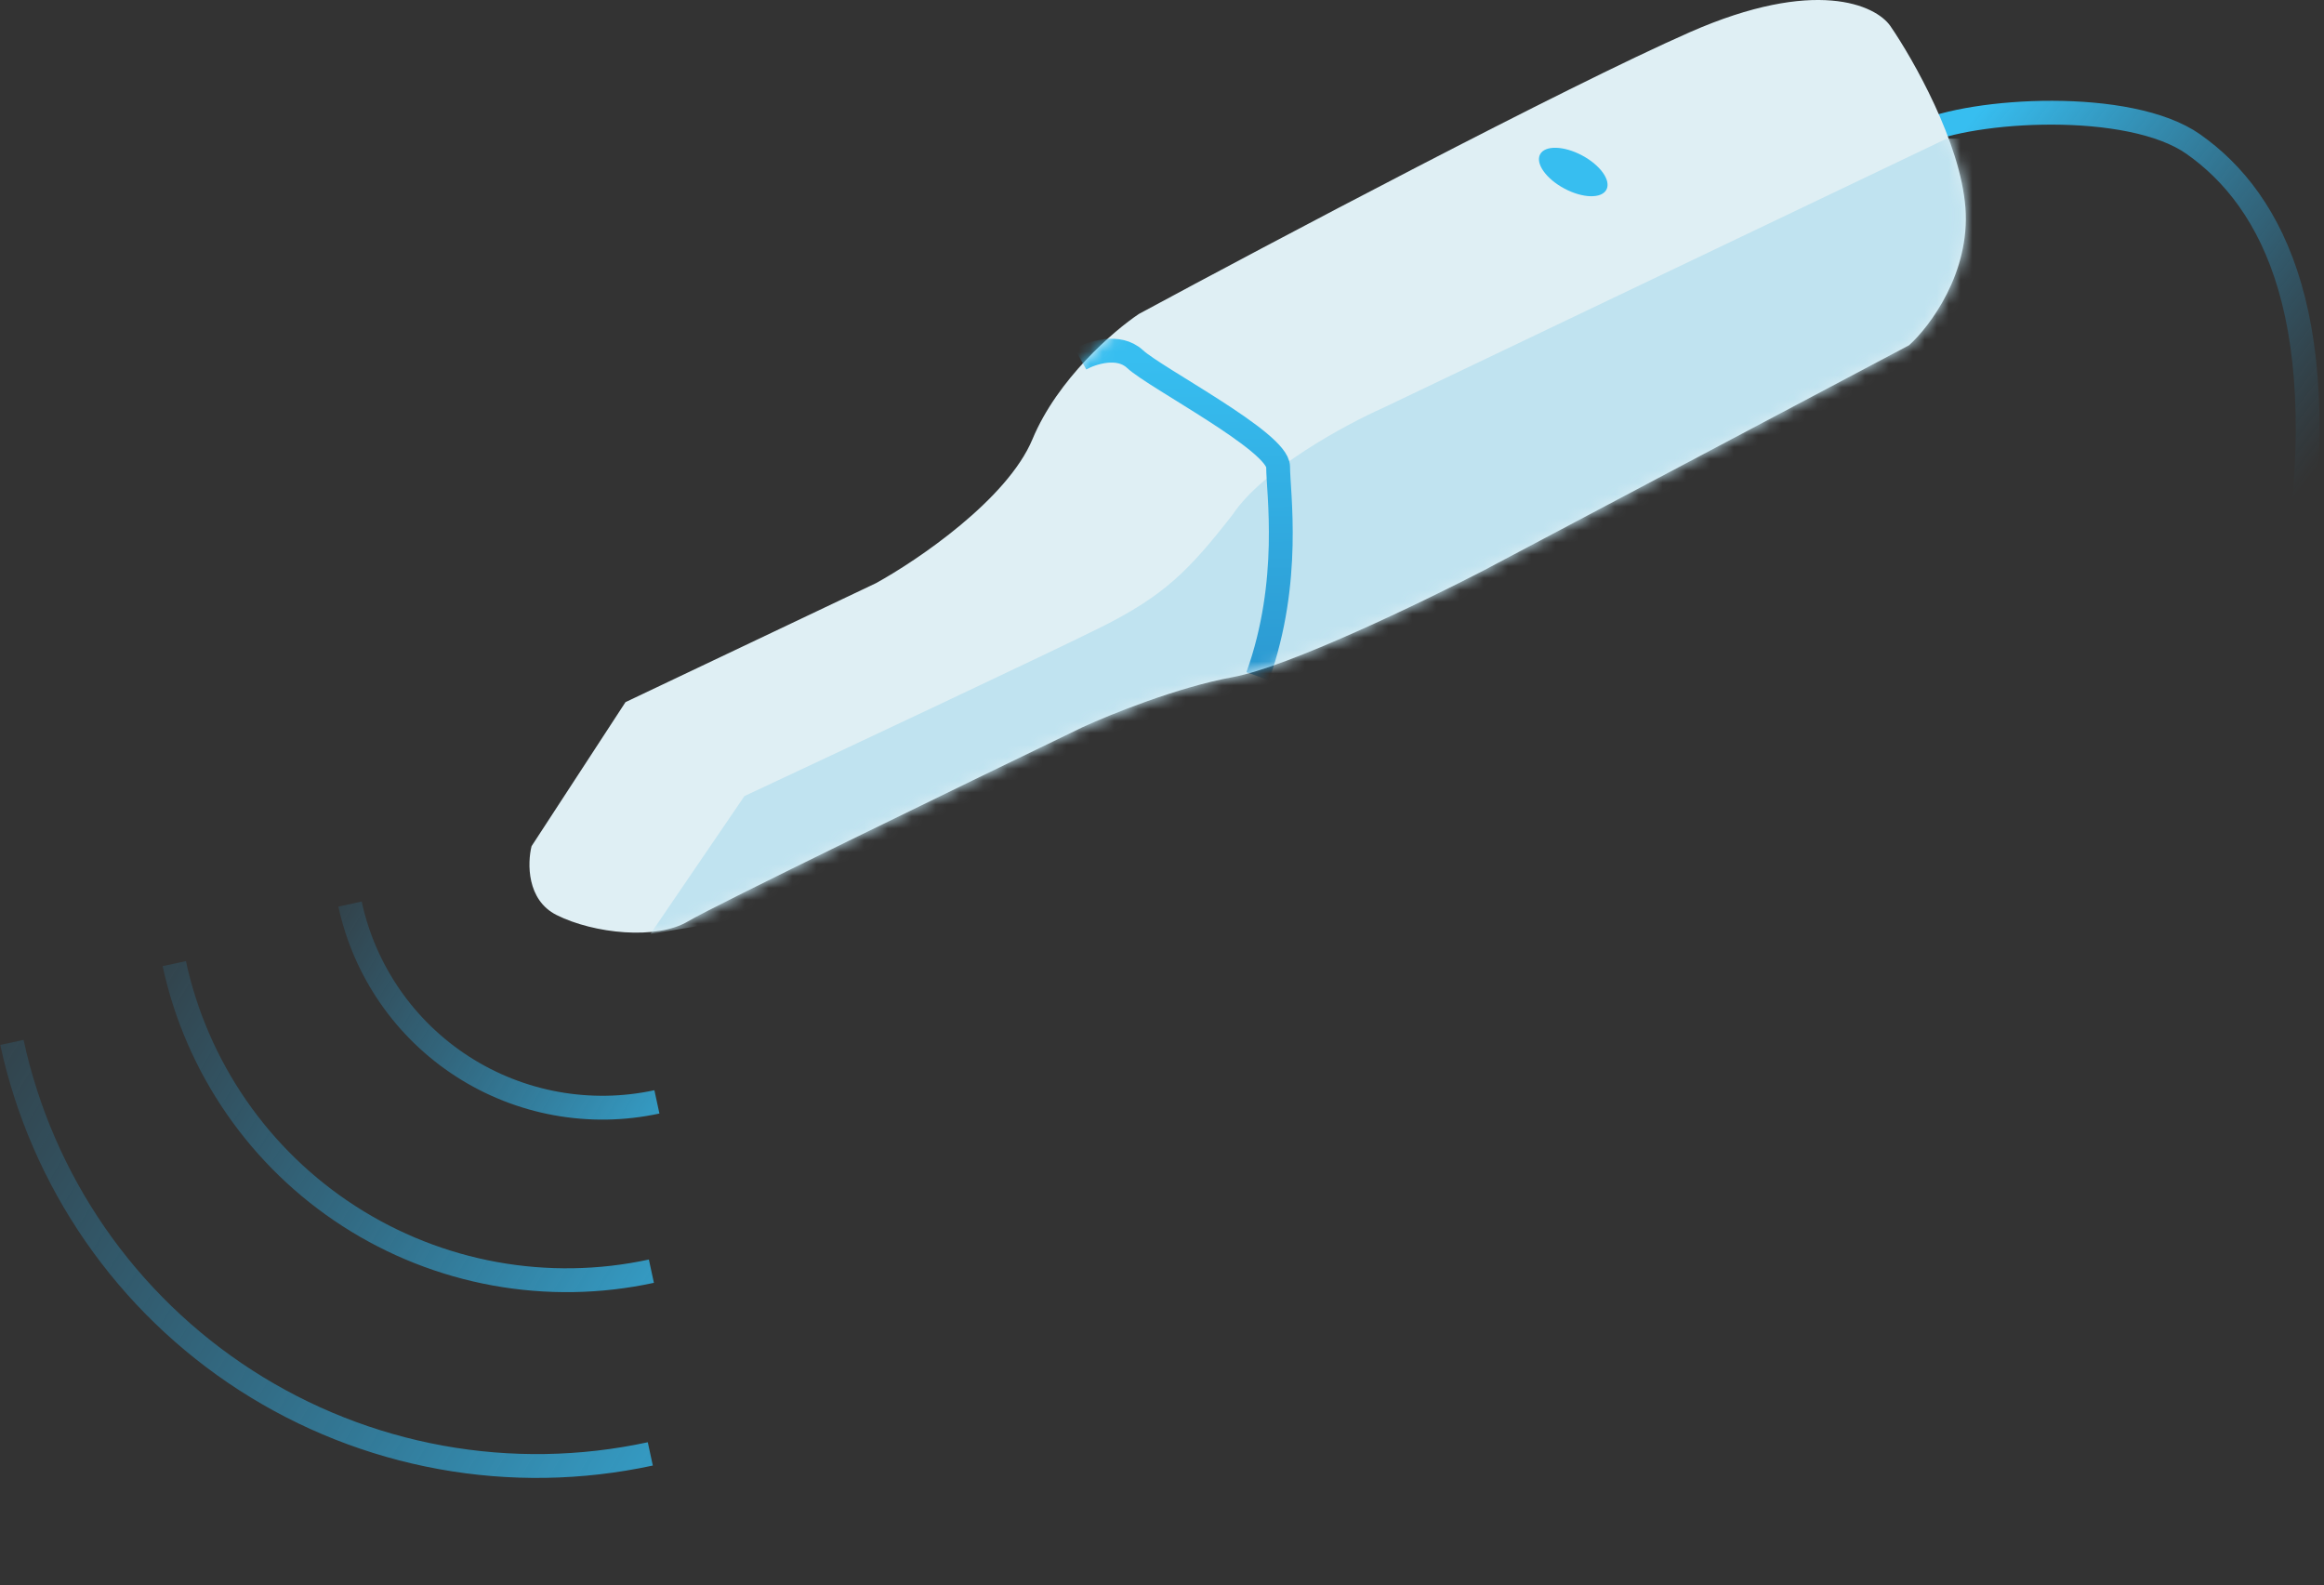 <?xml version="1.0" encoding="utf-8"?>
<svg width="195" height="133" viewBox="0 0 195 133" fill="none" xmlns="http://www.w3.org/2000/svg">
<rect x="0" y="0" width="195" height="133" fill="#333333" stroke="none"/>
<path d="M161.057 11.211C165.514 9.12 178.691 8.33 184.039 12.095C190.725 16.801 196.158 26.899 192.397 49.385" stroke="url(#paint0_linear)" stroke-width="2"/>
<path d="M141.796 2.699C152.303 -1.924 157.382 0.423 158.608 2.174C160.534 4.976 164.492 11.946 164.912 17.41C165.332 22.874 161.935 27.392 160.184 28.968L124.458 47.882C119.38 50.508 108.067 55.972 103.444 56.813C98.82 57.654 93.111 59.965 90.835 61.016C80.677 65.919 59.838 76.041 57.736 77.302C55.109 78.879 49.856 78.353 46.703 76.777C44.182 75.516 44.252 72.399 44.602 70.998L52.483 58.914L73.497 48.932C77 47.006 84.53 41.892 86.632 36.849C88.733 31.805 93.462 27.742 95.563 26.341C106.596 20.387 131.288 7.323 141.796 2.699Z" fill="#DFEFF4"/>
<mask id="mask0" mask-type="alpha" maskUnits="userSpaceOnUse" x="44" y="0" width="121" height="79">
<path d="M141.796 2.699C152.303 -1.924 157.382 0.423 158.608 2.174C160.534 4.976 164.492 11.946 164.912 17.41C165.332 22.874 161.935 27.392 160.184 28.968L124.458 47.882C119.38 50.508 108.067 55.972 103.444 56.813C98.82 57.654 93.111 59.965 90.835 61.016C80.677 65.919 59.838 76.041 57.736 77.302C55.109 78.879 49.856 78.353 46.703 76.777C44.182 75.516 44.252 72.399 44.602 70.998L52.483 58.914L73.497 48.932C77 47.006 84.53 41.892 86.632 36.849C88.733 31.805 93.462 27.742 95.563 26.341C106.596 20.387 131.288 7.323 141.796 2.699Z" fill="#DFEFF4"/>
</mask>
<g mask="url(#mask0)">
<path d="M116.053 34.222L163.336 11.631H167.539L170.691 18.986L151.253 46.306L77.175 74.676L54.584 78.353L62.465 66.795C70.696 62.943 88.208 54.712 92.411 52.61C97.665 49.983 99.766 47.882 103.444 43.154C105.966 39.371 112.901 35.623 116.053 34.222Z" fill="#C0E3F0"/>
<path d="M90.657 30.126C91.61 29.594 93.86 28.849 95.233 30.126C96.948 31.723 107.243 37.046 107.243 39.175C107.243 41.304 108.387 48.756 105.527 56.74" stroke="url(#paint1_linear)" stroke-width="2"/>
<ellipse cx="132.007" cy="14.432" rx="3.152" ry="1.576" transform="rotate(28.061 132.007 14.432)" fill="#37BEF0"/>
</g>
<path d="M1 87.462C2.25 93.246 4.627 98.727 7.995 103.593C11.364 108.458 15.657 112.613 20.631 115.819C25.605 119.025 31.162 121.22 36.984 122.279C42.806 123.338 48.78 123.239 54.565 121.989" stroke="url(#paint2_linear)" stroke-width="2"/>
<path d="M14.623 80.853C15.558 85.176 17.334 89.273 19.852 92.909C22.369 96.546 25.578 99.651 29.295 102.047C33.013 104.443 37.166 106.084 41.517 106.875C45.869 107.666 50.333 107.593 54.656 106.659" stroke="url(#paint3_linear)" stroke-width="2"/>
<path d="M29.371 75.856C29.972 78.637 31.115 81.272 32.734 83.61C34.353 85.949 36.417 87.946 38.808 89.487C41.199 91.028 43.87 92.084 46.668 92.592C49.467 93.101 52.338 93.054 55.119 92.453" stroke="url(#paint4_linear)" stroke-width="2"/>
<defs>
<linearGradient id="paint0_linear" x1="191.979" y1="42.424" x2="159.597" y2="17.666" gradientUnits="userSpaceOnUse">
<stop stop-color="#2C9AD2" stop-opacity="0"/>
<stop offset="1" stop-color="#37BEF0"/>
</linearGradient>
<linearGradient id="paint1_linear" x1="92.931" y1="56.099" x2="92.573" y2="30.133" gradientUnits="userSpaceOnUse">
<stop stop-color="#2C9AD2"/>
<stop offset="1" stop-color="#37BEF0"/>
</linearGradient>
<linearGradient id="paint2_linear" x1="-0.735" y1="57.807" x2="88.105" y2="111.08" gradientUnits="userSpaceOnUse">
<stop stop-color="#2C9AD2" stop-opacity="0"/>
<stop offset="1" stop-color="#37BEF0"/>
</linearGradient>
<linearGradient id="paint3_linear" x1="13.326" y1="58.69" x2="79.724" y2="98.506" gradientUnits="userSpaceOnUse">
<stop stop-color="#2C9AD2" stop-opacity="0"/>
<stop offset="1" stop-color="#37BEF0"/>
</linearGradient>
<linearGradient id="paint4_linear" x1="28.537" y1="61.602" x2="71.241" y2="87.21" gradientUnits="userSpaceOnUse">
<stop stop-color="#2C9AD2" stop-opacity="0"/>
<stop offset="1" stop-color="#37BEF0"/>
</linearGradient>
</defs>
</svg>
